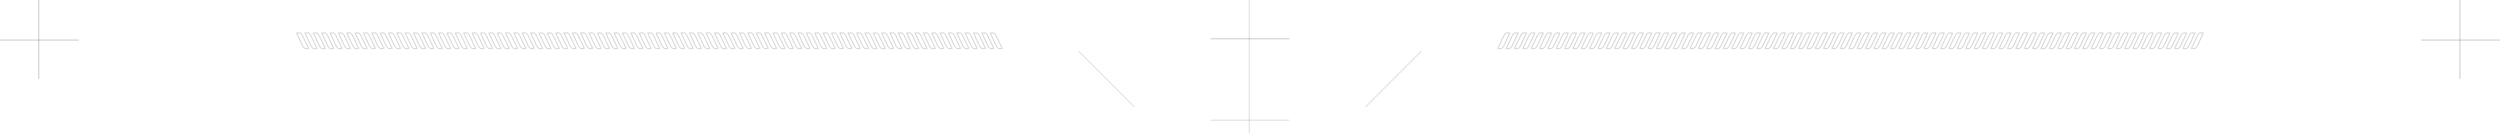 <svg width="1840" height="98" viewBox="0 0 1840 98" fill="none" xmlns="http://www.w3.org/2000/svg">
<line opacity="0.1" x1="919.5" y1="98" x2="919.5" y2="-2.18557e-08" stroke="black"/>
<line opacity="0.15" x1="891" y1="28.5" x2="949" y2="28.5" stroke="black"/>
<line opacity="0.1" x1="891" y1="88.5" x2="949" y2="88.5" stroke="black"/>
<line opacity="0.1" x1="793.847" y1="37.646" x2="834.86" y2="78.659" stroke="black"/>
<line opacity="0.1" x1="1005.14" y1="78.646" x2="1046.15" y2="37.634" stroke="black"/>
<g opacity="0.25">
<mask id="path-6-inside-1_1753_21295" fill="white">
<path d="M1617.23 26.08C1617.87 24.747 1618.73 24 1619.63 24L1622 24L1617.55 33.497C1616.8 35.099 1615.78 36 1614.71 36L1612.46 36L1617.23 26.08ZM1606.31 36L1608.57 36C1609.63 36 1610.65 35.1 1611.4 33.497L1615.85 24L1613.48 24C1612.59 24 1611.73 24.747 1611.09 26.08L1606.31 36ZM1600.17 36L1602.42 36C1603.48 36 1604.5 35.1 1605.25 33.497L1609.71 24L1607.34 24C1606.44 24 1605.58 24.747 1604.94 26.08L1600.17 36ZM1594.02 36L1596.27 36C1597.34 36 1598.36 35.1 1599.11 33.497L1603.56 24L1601.19 24C1600.29 24 1599.43 24.747 1598.79 26.08L1594.02 36ZM1587.87 36L1590.13 36C1591.19 36 1592.21 35.1 1592.96 33.497L1597.41 24L1595.04 24C1594.15 24 1593.29 24.747 1592.65 26.08L1587.87 36ZM1581.73 36L1583.98 36C1585.04 36 1586.06 35.1 1586.81 33.497L1591.27 24L1588.9 24C1588 24 1587.14 24.747 1586.5 26.08L1581.73 36ZM1575.58 36L1577.83 36C1578.9 36 1579.92 35.1 1580.67 33.497L1585.12 24L1582.75 24C1581.85 24 1580.99 24.747 1580.35 26.08L1575.58 36ZM1569.43 36L1571.69 36C1572.75 36 1573.77 35.1 1574.52 33.497L1578.97 24L1576.6 24C1575.71 24 1574.85 24.747 1574.21 26.08L1569.43 36ZM1563.29 36L1565.54 36C1566.6 36 1567.62 35.1 1568.37 33.497L1572.83 24L1570.46 24C1569.56 24 1568.7 24.747 1568.06 26.08L1563.29 36ZM1557.14 36L1559.39 36C1560.46 36 1561.48 35.1 1562.23 33.497L1566.68 24L1564.31 24C1563.41 24 1562.55 24.747 1561.91 26.08L1557.14 36ZM1550.99 36L1553.25 36C1554.31 36 1555.33 35.1 1556.08 33.497L1560.53 24L1558.16 24C1557.27 24 1556.41 24.747 1555.77 26.08L1550.99 36ZM1544.85 36L1547.1 36C1548.16 36 1549.18 35.1 1549.93 33.497L1554.39 24L1552.02 24C1551.12 24 1550.26 24.747 1549.62 26.08L1544.85 36ZM1538.7 36L1540.95 36C1542.02 36 1543.04 35.1 1543.79 33.497L1548.24 24L1545.87 24C1544.97 24 1544.11 24.747 1543.47 26.08L1538.7 36ZM1532.55 36L1534.81 36C1535.87 36 1536.89 35.1 1537.64 33.497L1542.09 24L1539.72 24C1538.83 24 1537.97 24.747 1537.33 26.08L1532.55 36ZM1526.41 36L1528.66 36C1529.72 36 1530.74 35.1 1531.49 33.497L1535.95 24L1533.58 24C1532.68 24 1531.82 24.747 1531.18 26.08L1526.41 36ZM1520.26 36L1522.51 36C1523.58 36 1524.6 35.1 1525.35 33.497L1529.8 24L1527.43 24C1526.53 24 1525.67 24.747 1525.03 26.08L1520.26 36ZM1514.11 36L1516.37 36C1517.43 36 1518.45 35.1 1519.2 33.497L1523.65 24L1521.28 24C1520.39 24 1519.53 24.747 1518.89 26.08L1514.11 36ZM1507.97 36L1510.22 36C1511.28 36 1512.3 35.1 1513.05 33.497L1517.51 24L1515.14 24C1514.24 24 1513.38 24.747 1512.74 26.08L1507.97 36ZM1501.82 36L1504.07 36C1505.14 36 1506.16 35.1 1506.91 33.497L1511.36 24L1508.99 24C1508.09 24 1507.23 24.747 1506.59 26.08L1501.82 36ZM1495.67 36L1497.93 36C1498.99 36 1500.01 35.1 1500.76 33.497L1505.21 24L1502.84 24C1501.95 24 1501.09 24.747 1500.45 26.08L1495.67 36ZM1489.53 36L1491.78 36C1492.84 36 1493.86 35.1 1494.61 33.497L1499.07 24L1496.7 24C1495.8 24 1494.94 24.747 1494.3 26.08L1489.53 36Z"/>
</mask>
<path d="M1617.23 26.08C1617.87 24.747 1618.73 24 1619.63 24L1622 24L1617.55 33.497C1616.8 35.099 1615.78 36 1614.71 36L1612.46 36L1617.23 26.08ZM1606.31 36L1608.57 36C1609.63 36 1610.65 35.1 1611.4 33.497L1615.85 24L1613.48 24C1612.59 24 1611.73 24.747 1611.09 26.08L1606.31 36ZM1600.17 36L1602.42 36C1603.48 36 1604.5 35.1 1605.25 33.497L1609.71 24L1607.34 24C1606.44 24 1605.58 24.747 1604.94 26.08L1600.17 36ZM1594.02 36L1596.27 36C1597.34 36 1598.36 35.1 1599.11 33.497L1603.56 24L1601.19 24C1600.29 24 1599.43 24.747 1598.79 26.08L1594.02 36ZM1587.87 36L1590.13 36C1591.19 36 1592.21 35.1 1592.96 33.497L1597.41 24L1595.04 24C1594.15 24 1593.29 24.747 1592.65 26.08L1587.87 36ZM1581.73 36L1583.98 36C1585.04 36 1586.06 35.1 1586.81 33.497L1591.27 24L1588.9 24C1588 24 1587.14 24.747 1586.5 26.08L1581.73 36ZM1575.58 36L1577.83 36C1578.9 36 1579.92 35.1 1580.67 33.497L1585.12 24L1582.75 24C1581.85 24 1580.99 24.747 1580.35 26.08L1575.58 36ZM1569.43 36L1571.69 36C1572.75 36 1573.77 35.1 1574.52 33.497L1578.97 24L1576.6 24C1575.71 24 1574.85 24.747 1574.21 26.08L1569.43 36ZM1563.29 36L1565.54 36C1566.6 36 1567.62 35.1 1568.37 33.497L1572.83 24L1570.46 24C1569.56 24 1568.7 24.747 1568.06 26.08L1563.29 36ZM1557.14 36L1559.39 36C1560.46 36 1561.48 35.1 1562.23 33.497L1566.68 24L1564.31 24C1563.41 24 1562.55 24.747 1561.91 26.08L1557.14 36ZM1550.99 36L1553.25 36C1554.31 36 1555.33 35.1 1556.08 33.497L1560.53 24L1558.16 24C1557.27 24 1556.41 24.747 1555.77 26.08L1550.99 36ZM1544.85 36L1547.1 36C1548.16 36 1549.18 35.1 1549.93 33.497L1554.39 24L1552.02 24C1551.12 24 1550.26 24.747 1549.62 26.08L1544.85 36ZM1538.7 36L1540.95 36C1542.02 36 1543.04 35.1 1543.79 33.497L1548.24 24L1545.87 24C1544.97 24 1544.11 24.747 1543.47 26.08L1538.7 36ZM1532.55 36L1534.81 36C1535.87 36 1536.89 35.1 1537.64 33.497L1542.09 24L1539.72 24C1538.83 24 1537.97 24.747 1537.33 26.08L1532.55 36ZM1526.41 36L1528.66 36C1529.72 36 1530.74 35.1 1531.49 33.497L1535.95 24L1533.58 24C1532.68 24 1531.82 24.747 1531.18 26.08L1526.41 36ZM1520.26 36L1522.51 36C1523.58 36 1524.6 35.1 1525.35 33.497L1529.8 24L1527.43 24C1526.53 24 1525.67 24.747 1525.03 26.08L1520.26 36ZM1514.11 36L1516.37 36C1517.43 36 1518.45 35.1 1519.2 33.497L1523.65 24L1521.28 24C1520.39 24 1519.53 24.747 1518.89 26.08L1514.11 36ZM1507.97 36L1510.22 36C1511.28 36 1512.3 35.1 1513.05 33.497L1517.51 24L1515.14 24C1514.24 24 1513.38 24.747 1512.74 26.08L1507.97 36ZM1501.82 36L1504.07 36C1505.14 36 1506.16 35.1 1506.91 33.497L1511.36 24L1508.99 24C1508.09 24 1507.23 24.747 1506.59 26.08L1501.82 36ZM1495.67 36L1497.93 36C1498.99 36 1500.01 35.1 1500.76 33.497L1505.21 24L1502.84 24C1501.95 24 1501.09 24.747 1500.45 26.08L1495.67 36ZM1489.53 36L1491.78 36C1492.84 36 1493.86 35.1 1494.61 33.497L1499.07 24L1496.7 24C1495.8 24 1494.94 24.747 1494.3 26.08L1489.53 36Z" stroke="black" mask="url(#path-6-inside-1_1753_21295)"/>
</g>
<g opacity="0.25">
<mask id="path-7-inside-2_1753_21295" fill="white">
<path d="M1358.88 26.08C1359.52 24.747 1360.38 24 1361.28 24L1363.65 24L1359.2 33.497C1358.45 35.099 1357.43 36 1356.36 36L1354.11 36L1358.88 26.08ZM1347.96 36L1350.22 36C1351.28 36 1352.3 35.1 1353.05 33.497L1357.5 24L1355.13 24C1354.24 24 1353.38 24.747 1352.73 26.08L1347.96 36ZM1341.82 36L1344.07 36C1345.13 36 1346.15 35.1 1346.9 33.497L1351.36 24L1348.99 24C1348.09 24 1347.23 24.747 1346.59 26.08L1341.82 36ZM1335.67 36L1337.92 36C1338.99 36 1340.01 35.1 1340.76 33.497L1345.21 24L1342.84 24C1341.94 24 1341.08 24.747 1340.44 26.08L1335.67 36ZM1329.52 36L1331.78 36C1332.84 36 1333.86 35.1 1334.61 33.497L1339.06 24L1336.69 24C1335.8 24 1334.94 24.747 1334.29 26.08L1329.52 36ZM1323.38 36L1325.63 36C1326.69 36 1327.71 35.1 1328.46 33.497L1332.92 24L1330.55 24C1329.65 24 1328.79 24.747 1328.15 26.08L1323.38 36ZM1317.23 36L1319.48 36C1320.55 36 1321.57 35.1 1322.32 33.497L1326.77 24L1324.4 24C1323.5 24 1322.64 24.747 1322 26.08L1317.23 36ZM1311.08 36L1313.34 36C1314.4 36 1315.42 35.1 1316.17 33.497L1320.62 24L1318.25 24C1317.36 24 1316.5 24.747 1315.85 26.08L1311.08 36ZM1304.94 36L1307.19 36C1308.25 36 1309.27 35.1 1310.02 33.497L1314.48 24L1312.11 24C1311.21 24 1310.35 24.747 1309.71 26.08L1304.94 36ZM1298.79 36L1301.04 36C1302.11 36 1303.13 35.1 1303.88 33.497L1308.33 24L1305.96 24C1305.06 24 1304.2 24.747 1303.56 26.08L1298.79 36ZM1292.64 36L1294.9 36C1295.96 36 1296.98 35.1 1297.73 33.497L1302.18 24L1299.81 24C1298.92 24 1298.06 24.747 1297.41 26.08L1292.64 36ZM1286.5 36L1288.75 36C1289.81 36 1290.83 35.1 1291.58 33.497L1296.04 24L1293.67 24C1292.77 24 1291.91 24.747 1291.27 26.08L1286.5 36ZM1280.35 36L1282.6 36C1283.67 36 1284.69 35.1 1285.44 33.497L1289.89 24L1287.52 24C1286.62 24 1285.76 24.747 1285.12 26.08L1280.35 36ZM1274.2 36L1276.46 36C1277.52 36 1278.54 35.1 1279.29 33.497L1283.74 24L1281.37 24C1280.48 24 1279.62 24.747 1278.97 26.08L1274.2 36ZM1268.06 36L1270.31 36C1271.37 36 1272.39 35.1 1273.14 33.497L1277.6 24L1275.23 24C1274.33 24 1273.47 24.747 1272.83 26.08L1268.06 36ZM1261.91 36L1264.16 36C1265.23 36 1266.24 35.1 1267 33.497L1271.45 24L1269.08 24C1268.18 24 1267.32 24.747 1266.68 26.08L1261.91 36ZM1255.76 36L1258.02 36C1259.08 36 1260.1 35.1 1260.85 33.497L1265.3 24L1262.93 24C1262.04 24 1261.18 24.747 1260.53 26.08L1255.76 36ZM1249.62 36L1251.87 36C1252.93 36 1253.95 35.1 1254.7 33.497L1259.16 24L1256.79 24C1255.89 24 1255.03 24.747 1254.39 26.08L1249.62 36ZM1243.47 36L1245.72 36C1246.79 36 1247.81 35.1 1248.56 33.497L1253.01 24L1250.64 24C1249.74 24 1248.88 24.747 1248.24 26.08L1243.47 36ZM1237.32 36L1239.58 36C1240.64 36 1241.66 35.1 1242.41 33.497L1246.86 24L1244.49 24C1243.6 24 1242.74 24.747 1242.09 26.08L1237.32 36ZM1231.18 36L1233.43 36C1234.49 36 1235.51 35.1 1236.26 33.497L1240.72 24L1238.35 24C1237.45 24 1236.59 24.747 1235.95 26.08L1231.18 36Z"/>
</mask>
<path d="M1358.88 26.08C1359.52 24.747 1360.38 24 1361.28 24L1363.65 24L1359.2 33.497C1358.45 35.099 1357.43 36 1356.36 36L1354.11 36L1358.88 26.08ZM1347.96 36L1350.22 36C1351.28 36 1352.3 35.1 1353.05 33.497L1357.5 24L1355.13 24C1354.24 24 1353.38 24.747 1352.73 26.08L1347.96 36ZM1341.82 36L1344.07 36C1345.13 36 1346.15 35.1 1346.9 33.497L1351.36 24L1348.99 24C1348.09 24 1347.23 24.747 1346.59 26.08L1341.82 36ZM1335.67 36L1337.92 36C1338.99 36 1340.01 35.1 1340.76 33.497L1345.21 24L1342.84 24C1341.94 24 1341.08 24.747 1340.44 26.08L1335.67 36ZM1329.52 36L1331.78 36C1332.84 36 1333.86 35.1 1334.61 33.497L1339.06 24L1336.69 24C1335.8 24 1334.94 24.747 1334.29 26.08L1329.52 36ZM1323.38 36L1325.63 36C1326.69 36 1327.71 35.1 1328.46 33.497L1332.92 24L1330.55 24C1329.65 24 1328.79 24.747 1328.15 26.08L1323.38 36ZM1317.23 36L1319.48 36C1320.55 36 1321.57 35.1 1322.32 33.497L1326.77 24L1324.4 24C1323.5 24 1322.64 24.747 1322 26.08L1317.23 36ZM1311.08 36L1313.34 36C1314.4 36 1315.42 35.1 1316.17 33.497L1320.62 24L1318.25 24C1317.36 24 1316.5 24.747 1315.85 26.08L1311.08 36ZM1304.94 36L1307.19 36C1308.25 36 1309.27 35.1 1310.02 33.497L1314.48 24L1312.11 24C1311.21 24 1310.35 24.747 1309.71 26.08L1304.94 36ZM1298.79 36L1301.04 36C1302.11 36 1303.13 35.1 1303.88 33.497L1308.33 24L1305.96 24C1305.06 24 1304.2 24.747 1303.56 26.08L1298.79 36ZM1292.64 36L1294.9 36C1295.96 36 1296.98 35.1 1297.73 33.497L1302.18 24L1299.81 24C1298.92 24 1298.06 24.747 1297.41 26.08L1292.64 36ZM1286.5 36L1288.75 36C1289.81 36 1290.83 35.1 1291.58 33.497L1296.04 24L1293.67 24C1292.77 24 1291.91 24.747 1291.27 26.08L1286.5 36ZM1280.35 36L1282.6 36C1283.67 36 1284.69 35.1 1285.44 33.497L1289.89 24L1287.52 24C1286.62 24 1285.76 24.747 1285.12 26.08L1280.35 36ZM1274.2 36L1276.46 36C1277.52 36 1278.54 35.1 1279.29 33.497L1283.74 24L1281.37 24C1280.48 24 1279.62 24.747 1278.97 26.08L1274.2 36ZM1268.06 36L1270.31 36C1271.37 36 1272.39 35.1 1273.14 33.497L1277.6 24L1275.23 24C1274.33 24 1273.47 24.747 1272.83 26.08L1268.06 36ZM1261.91 36L1264.16 36C1265.23 36 1266.24 35.1 1267 33.497L1271.45 24L1269.08 24C1268.18 24 1267.32 24.747 1266.68 26.08L1261.91 36ZM1255.76 36L1258.02 36C1259.08 36 1260.1 35.1 1260.85 33.497L1265.3 24L1262.93 24C1262.04 24 1261.18 24.747 1260.53 26.08L1255.76 36ZM1249.62 36L1251.87 36C1252.93 36 1253.95 35.1 1254.7 33.497L1259.16 24L1256.79 24C1255.89 24 1255.03 24.747 1254.39 26.08L1249.62 36ZM1243.47 36L1245.72 36C1246.79 36 1247.81 35.1 1248.56 33.497L1253.01 24L1250.64 24C1249.74 24 1248.88 24.747 1248.24 26.08L1243.47 36ZM1237.32 36L1239.58 36C1240.64 36 1241.66 35.1 1242.41 33.497L1246.86 24L1244.49 24C1243.6 24 1242.74 24.747 1242.09 26.08L1237.32 36ZM1231.18 36L1233.43 36C1234.49 36 1235.51 35.1 1236.26 33.497L1240.72 24L1238.35 24C1237.45 24 1236.59 24.747 1235.95 26.08L1231.18 36Z" stroke="black" mask="url(#path-7-inside-2_1753_21295)"/>
</g>
<g opacity="0.25">
<mask id="path-8-inside-3_1753_21295" fill="white">
<path d="M1488.06 26.08C1488.7 24.747 1489.56 24 1490.45 24L1492.82 24L1488.37 33.497C1487.62 35.099 1486.6 36 1485.54 36L1483.28 36L1488.06 26.08ZM1477.14 36L1479.39 36C1480.46 36 1481.47 35.1 1482.23 33.497L1486.68 24L1484.31 24C1483.41 24 1482.55 24.747 1481.91 26.08L1477.14 36ZM1470.99 36L1473.25 36C1474.31 36 1475.33 35.1 1476.08 33.497L1480.53 24L1478.16 24C1477.26 24 1476.4 24.747 1475.76 26.08L1470.99 36ZM1464.84 36L1467.1 36C1468.16 36 1469.18 35.1 1469.93 33.497L1474.38 24L1472.01 24C1471.12 24 1470.26 24.747 1469.62 26.08L1464.84 36ZM1458.7 36L1460.95 36C1462.01 36 1463.03 35.1 1463.79 33.497L1468.24 24L1465.87 24C1464.97 24 1464.11 24.747 1463.47 26.08L1458.7 36ZM1452.55 36L1454.81 36C1455.87 36 1456.89 35.1 1457.64 33.497L1462.09 24L1459.72 24C1458.82 24 1457.96 24.747 1457.32 26.08L1452.55 36ZM1446.4 36L1448.66 36C1449.72 36 1450.74 35.1 1451.49 33.497L1455.94 24L1453.57 24C1452.68 24 1451.82 24.747 1451.18 26.08L1446.4 36ZM1440.26 36L1442.51 36C1443.58 36 1444.59 35.1 1445.35 33.497L1449.8 24L1447.43 24C1446.53 24 1445.67 24.747 1445.03 26.08L1440.26 36ZM1434.11 36L1436.37 36C1437.43 36 1438.45 35.1 1439.2 33.497L1443.65 24L1441.28 24C1440.38 24 1439.52 24.747 1438.88 26.08L1434.11 36ZM1427.96 36L1430.22 36C1431.28 36 1432.3 35.1 1433.05 33.497L1437.5 24L1435.13 24C1434.24 24 1433.38 24.747 1432.74 26.08L1427.96 36ZM1421.82 36L1424.07 36C1425.13 36 1426.15 35.1 1426.91 33.497L1431.36 24L1428.99 24C1428.09 24 1427.23 24.747 1426.59 26.08L1421.82 36ZM1415.67 36L1417.93 36C1418.99 36 1420.01 35.1 1420.76 33.497L1425.21 24L1422.84 24C1421.94 24 1421.08 24.747 1420.44 26.08L1415.67 36ZM1409.52 36L1411.78 36C1412.84 36 1413.86 35.1 1414.61 33.497L1419.06 24L1416.69 24C1415.8 24 1414.94 24.747 1414.3 26.08L1409.52 36ZM1403.38 36L1405.63 36C1406.69 36 1407.71 35.1 1408.47 33.497L1412.92 24L1410.55 24C1409.65 24 1408.79 24.747 1408.15 26.08L1403.38 36ZM1397.23 36L1399.49 36C1400.55 36 1401.57 35.1 1402.32 33.497L1406.77 24L1404.4 24C1403.5 24 1402.64 24.747 1402 26.08L1397.23 36ZM1391.08 36L1393.34 36C1394.4 36 1395.42 35.1 1396.17 33.497L1400.62 24L1398.25 24C1397.36 24 1396.5 24.747 1395.86 26.08L1391.08 36ZM1384.94 36L1387.19 36C1388.25 36 1389.27 35.1 1390.03 33.497L1394.48 24L1392.11 24C1391.21 24 1390.35 24.747 1389.71 26.08L1384.94 36ZM1378.79 36L1381.05 36C1382.11 36 1383.13 35.1 1383.88 33.497L1388.33 24L1385.96 24C1385.06 24 1384.2 24.747 1383.56 26.08L1378.79 36ZM1372.64 36L1374.9 36C1375.96 36 1376.98 35.1 1377.73 33.497L1382.18 24L1379.81 24C1378.92 24 1378.06 24.747 1377.42 26.08L1372.64 36ZM1366.5 36L1368.75 36C1369.81 36 1370.83 35.1 1371.58 33.497L1376.04 24L1373.67 24C1372.77 24 1371.91 24.747 1371.27 26.08L1366.5 36ZM1360.35 36L1362.61 36C1363.67 36 1364.69 35.1 1365.44 33.497L1369.89 24L1367.52 24C1366.62 24 1365.76 24.747 1365.12 26.08L1360.35 36Z"/>
</mask>
<path d="M1488.06 26.08C1488.7 24.747 1489.56 24 1490.45 24L1492.82 24L1488.37 33.497C1487.62 35.099 1486.6 36 1485.54 36L1483.28 36L1488.06 26.08ZM1477.14 36L1479.39 36C1480.46 36 1481.47 35.1 1482.23 33.497L1486.68 24L1484.31 24C1483.41 24 1482.55 24.747 1481.91 26.08L1477.14 36ZM1470.99 36L1473.25 36C1474.31 36 1475.33 35.1 1476.08 33.497L1480.53 24L1478.16 24C1477.26 24 1476.4 24.747 1475.76 26.08L1470.99 36ZM1464.84 36L1467.1 36C1468.16 36 1469.18 35.1 1469.93 33.497L1474.38 24L1472.01 24C1471.12 24 1470.26 24.747 1469.62 26.08L1464.84 36ZM1458.7 36L1460.95 36C1462.01 36 1463.03 35.1 1463.79 33.497L1468.24 24L1465.87 24C1464.97 24 1464.11 24.747 1463.47 26.08L1458.7 36ZM1452.55 36L1454.81 36C1455.87 36 1456.89 35.1 1457.64 33.497L1462.09 24L1459.72 24C1458.82 24 1457.96 24.747 1457.32 26.08L1452.55 36ZM1446.4 36L1448.66 36C1449.72 36 1450.74 35.1 1451.49 33.497L1455.94 24L1453.57 24C1452.68 24 1451.82 24.747 1451.18 26.08L1446.4 36ZM1440.26 36L1442.51 36C1443.58 36 1444.59 35.1 1445.35 33.497L1449.8 24L1447.43 24C1446.53 24 1445.67 24.747 1445.03 26.08L1440.26 36ZM1434.11 36L1436.37 36C1437.43 36 1438.45 35.1 1439.2 33.497L1443.65 24L1441.28 24C1440.38 24 1439.52 24.747 1438.88 26.08L1434.11 36ZM1427.96 36L1430.22 36C1431.28 36 1432.3 35.1 1433.05 33.497L1437.5 24L1435.13 24C1434.24 24 1433.38 24.747 1432.74 26.08L1427.96 36ZM1421.82 36L1424.07 36C1425.13 36 1426.15 35.1 1426.91 33.497L1431.36 24L1428.99 24C1428.09 24 1427.23 24.747 1426.59 26.08L1421.82 36ZM1415.67 36L1417.93 36C1418.99 36 1420.01 35.1 1420.76 33.497L1425.21 24L1422.84 24C1421.94 24 1421.08 24.747 1420.44 26.08L1415.67 36ZM1409.52 36L1411.78 36C1412.84 36 1413.86 35.1 1414.61 33.497L1419.06 24L1416.69 24C1415.8 24 1414.94 24.747 1414.3 26.08L1409.52 36ZM1403.38 36L1405.63 36C1406.69 36 1407.71 35.1 1408.47 33.497L1412.92 24L1410.55 24C1409.65 24 1408.79 24.747 1408.15 26.08L1403.38 36ZM1397.23 36L1399.49 36C1400.55 36 1401.57 35.1 1402.32 33.497L1406.77 24L1404.4 24C1403.5 24 1402.64 24.747 1402 26.08L1397.23 36ZM1391.08 36L1393.34 36C1394.4 36 1395.42 35.1 1396.17 33.497L1400.62 24L1398.25 24C1397.36 24 1396.5 24.747 1395.86 26.08L1391.08 36ZM1384.94 36L1387.19 36C1388.25 36 1389.27 35.1 1390.03 33.497L1394.48 24L1392.11 24C1391.21 24 1390.35 24.747 1389.71 26.08L1384.94 36ZM1378.79 36L1381.05 36C1382.11 36 1383.13 35.1 1383.88 33.497L1388.33 24L1385.96 24C1385.06 24 1384.2 24.747 1383.56 26.08L1378.79 36ZM1372.64 36L1374.9 36C1375.96 36 1376.98 35.1 1377.73 33.497L1382.18 24L1379.81 24C1378.92 24 1378.06 24.747 1377.42 26.08L1372.64 36ZM1366.5 36L1368.75 36C1369.81 36 1370.83 35.1 1371.58 33.497L1376.04 24L1373.67 24C1372.77 24 1371.91 24.747 1371.27 26.08L1366.5 36ZM1360.35 36L1362.61 36C1363.67 36 1364.69 35.1 1365.44 33.497L1369.89 24L1367.52 24C1366.62 24 1365.76 24.747 1365.12 26.08L1360.35 36Z" stroke="black" mask="url(#path-8-inside-3_1753_21295)"/>
</g>
<g opacity="0.25">
<mask id="path-9-inside-4_1753_21295" fill="white">
<path d="M1229.71 26.08C1230.35 24.747 1231.21 24 1232.1 24L1234.47 24L1230.02 33.497C1229.27 35.099 1228.25 36 1227.19 36L1224.93 36L1229.71 26.08ZM1218.79 36L1221.04 36C1222.1 36 1223.12 35.1 1223.87 33.497L1228.33 24L1225.96 24C1225.06 24 1224.2 24.747 1223.56 26.08L1218.79 36ZM1212.64 36L1214.89 36C1215.96 36 1216.98 35.1 1217.73 33.497L1222.18 24L1219.81 24C1218.91 24 1218.05 24.747 1217.41 26.08L1212.64 36ZM1206.49 36L1208.75 36C1209.81 36 1210.83 35.1 1211.58 33.497L1216.03 24L1213.66 24C1212.77 24 1211.91 24.747 1211.27 26.08L1206.49 36ZM1200.35 36L1202.6 36C1203.66 36 1204.68 35.1 1205.43 33.497L1209.89 24L1207.52 24C1206.62 24 1205.76 24.747 1205.12 26.08L1200.35 36ZM1194.2 36L1196.45 36C1197.52 36 1198.54 35.1 1199.29 33.497L1203.74 24L1201.37 24C1200.47 24 1199.61 24.747 1198.97 26.08L1194.2 36ZM1188.05 36L1190.31 36C1191.37 36 1192.39 35.1 1193.14 33.497L1197.59 24L1195.22 24C1194.33 24 1193.47 24.747 1192.83 26.08L1188.05 36ZM1181.91 36L1184.16 36C1185.22 36 1186.24 35.1 1186.99 33.497L1191.45 24L1189.08 24C1188.18 24 1187.32 24.747 1186.68 26.08L1181.91 36ZM1175.76 36L1178.01 36C1179.08 36 1180.1 35.1 1180.85 33.497L1185.3 24L1182.93 24C1182.03 24 1181.17 24.747 1180.53 26.08L1175.76 36ZM1169.61 36L1171.87 36C1172.93 36 1173.95 35.1 1174.7 33.497L1179.15 24L1176.78 24C1175.89 24 1175.03 24.747 1174.39 26.08L1169.61 36ZM1163.47 36L1165.72 36C1166.78 36 1167.8 35.1 1168.55 33.497L1173.01 24L1170.64 24C1169.74 24 1168.88 24.747 1168.24 26.08L1163.47 36ZM1157.32 36L1159.57 36C1160.64 36 1161.66 35.1 1162.41 33.497L1166.86 24L1164.49 24C1163.59 24 1162.73 24.747 1162.09 26.08L1157.32 36ZM1151.17 36L1153.43 36C1154.49 36 1155.51 35.1 1156.26 33.497L1160.71 24L1158.34 24C1157.45 24 1156.59 24.747 1155.95 26.08L1151.17 36ZM1145.03 36L1147.28 36C1148.34 36 1149.36 35.1 1150.11 33.497L1154.57 24L1152.2 24C1151.3 24 1150.44 24.747 1149.8 26.08L1145.03 36ZM1138.88 36L1141.13 36C1142.2 36 1143.22 35.1 1143.97 33.497L1148.42 24L1146.05 24C1145.15 24 1144.29 24.747 1143.65 26.08L1138.88 36ZM1132.73 36L1134.99 36C1136.05 36 1137.07 35.1 1137.82 33.497L1142.27 24L1139.9 24C1139.01 24 1138.15 24.747 1137.51 26.08L1132.73 36ZM1126.59 36L1128.84 36C1129.9 36 1130.92 35.1 1131.67 33.497L1136.13 24L1133.76 24C1132.86 24 1132 24.747 1131.36 26.08L1126.59 36ZM1120.44 36L1122.69 36C1123.76 36 1124.78 35.1 1125.53 33.497L1129.98 24L1127.61 24C1126.71 24 1125.85 24.747 1125.21 26.08L1120.44 36ZM1114.29 36L1116.55 36C1117.61 36 1118.63 35.1 1119.38 33.497L1123.83 24L1121.46 24C1120.57 24 1119.71 24.747 1119.07 26.08L1114.29 36ZM1108.15 36L1110.4 36C1111.46 36 1112.48 35.1 1113.23 33.497L1117.69 24L1115.32 24C1114.42 24 1113.56 24.747 1112.92 26.08L1108.15 36ZM1102 36L1104.25 36C1105.32 36 1106.34 35.1 1107.09 33.497L1111.54 24L1109.17 24C1108.27 24 1107.41 24.747 1106.77 26.08L1102 36Z"/>
</mask>
<path d="M1229.71 26.08C1230.35 24.747 1231.21 24 1232.1 24L1234.47 24L1230.02 33.497C1229.27 35.099 1228.25 36 1227.19 36L1224.93 36L1229.71 26.08ZM1218.79 36L1221.04 36C1222.1 36 1223.12 35.1 1223.87 33.497L1228.33 24L1225.96 24C1225.06 24 1224.2 24.747 1223.56 26.08L1218.79 36ZM1212.64 36L1214.89 36C1215.96 36 1216.98 35.1 1217.73 33.497L1222.18 24L1219.81 24C1218.91 24 1218.05 24.747 1217.41 26.08L1212.64 36ZM1206.49 36L1208.75 36C1209.81 36 1210.83 35.1 1211.58 33.497L1216.03 24L1213.66 24C1212.77 24 1211.91 24.747 1211.27 26.08L1206.49 36ZM1200.35 36L1202.6 36C1203.66 36 1204.68 35.1 1205.43 33.497L1209.89 24L1207.52 24C1206.62 24 1205.76 24.747 1205.12 26.08L1200.35 36ZM1194.2 36L1196.45 36C1197.52 36 1198.54 35.1 1199.29 33.497L1203.74 24L1201.37 24C1200.47 24 1199.61 24.747 1198.97 26.08L1194.2 36ZM1188.05 36L1190.31 36C1191.37 36 1192.39 35.1 1193.14 33.497L1197.59 24L1195.22 24C1194.33 24 1193.47 24.747 1192.83 26.08L1188.05 36ZM1181.91 36L1184.16 36C1185.22 36 1186.24 35.1 1186.99 33.497L1191.45 24L1189.08 24C1188.18 24 1187.32 24.747 1186.68 26.08L1181.91 36ZM1175.76 36L1178.01 36C1179.08 36 1180.1 35.1 1180.85 33.497L1185.3 24L1182.93 24C1182.03 24 1181.17 24.747 1180.53 26.08L1175.76 36ZM1169.61 36L1171.87 36C1172.93 36 1173.95 35.1 1174.7 33.497L1179.15 24L1176.78 24C1175.89 24 1175.03 24.747 1174.39 26.08L1169.61 36ZM1163.47 36L1165.72 36C1166.78 36 1167.8 35.1 1168.55 33.497L1173.01 24L1170.64 24C1169.74 24 1168.88 24.747 1168.24 26.08L1163.47 36ZM1157.32 36L1159.57 36C1160.64 36 1161.66 35.1 1162.41 33.497L1166.86 24L1164.49 24C1163.59 24 1162.73 24.747 1162.09 26.08L1157.32 36ZM1151.17 36L1153.43 36C1154.49 36 1155.51 35.1 1156.26 33.497L1160.71 24L1158.34 24C1157.45 24 1156.59 24.747 1155.95 26.08L1151.17 36ZM1145.03 36L1147.28 36C1148.34 36 1149.36 35.1 1150.11 33.497L1154.57 24L1152.2 24C1151.3 24 1150.44 24.747 1149.8 26.08L1145.03 36ZM1138.88 36L1141.13 36C1142.2 36 1143.22 35.1 1143.97 33.497L1148.42 24L1146.05 24C1145.15 24 1144.29 24.747 1143.65 26.08L1138.88 36ZM1132.73 36L1134.99 36C1136.05 36 1137.07 35.1 1137.82 33.497L1142.27 24L1139.9 24C1139.01 24 1138.15 24.747 1137.51 26.08L1132.73 36ZM1126.59 36L1128.84 36C1129.9 36 1130.92 35.1 1131.67 33.497L1136.13 24L1133.76 24C1132.86 24 1132 24.747 1131.36 26.08L1126.59 36ZM1120.44 36L1122.69 36C1123.76 36 1124.78 35.1 1125.53 33.497L1129.98 24L1127.61 24C1126.71 24 1125.85 24.747 1125.21 26.08L1120.44 36ZM1114.29 36L1116.55 36C1117.61 36 1118.63 35.1 1119.38 33.497L1123.83 24L1121.46 24C1120.57 24 1119.71 24.747 1119.07 26.08L1114.29 36ZM1108.15 36L1110.4 36C1111.46 36 1112.48 35.1 1113.23 33.497L1117.69 24L1115.32 24C1114.42 24 1113.56 24.747 1112.92 26.08L1108.15 36ZM1102 36L1104.25 36C1105.32 36 1106.34 35.1 1107.09 33.497L1111.54 24L1109.17 24C1108.27 24 1107.41 24.747 1106.77 26.08L1102 36Z" stroke="black" mask="url(#path-9-inside-4_1753_21295)"/>
</g>
<g opacity="0.25">
<mask id="path-10-inside-5_1753_21295" fill="white">
<path d="M222.768 26.08C222.126 24.747 221.266 24 220.37 24L218 24L222.453 33.497C223.204 35.099 224.223 36 225.286 36L227.54 36L222.768 26.08ZM233.687 36L231.432 36C230.369 36 229.35 35.1 228.599 33.497L224.147 24L226.517 24C227.413 24 228.273 24.747 228.915 26.08L233.687 36ZM239.834 36L237.579 36C236.516 36 235.497 35.1 234.746 33.497L230.293 24L232.664 24C233.56 24 234.42 24.747 235.061 26.08L239.834 36ZM245.98 36L243.726 36C242.663 36 241.644 35.1 240.893 33.497L236.44 24L238.81 24C239.706 24 240.566 24.747 241.208 26.08L245.98 36ZM252.127 36L249.872 36C248.81 36 247.791 35.1 247.039 33.497L242.587 24L244.957 24C245.853 24 246.713 24.747 247.355 26.08L252.127 36ZM258.274 36L256.019 36C254.957 36 253.938 35.1 253.186 33.497L248.733 24L251.104 24C252 24 252.86 24.747 253.501 26.08L258.274 36ZM264.42 36L262.166 36C261.103 36 260.084 35.1 259.333 33.497L254.88 24L257.25 24C258.146 24 259.006 24.747 259.648 26.08L264.42 36ZM270.567 36L268.312 36C267.25 36 266.231 35.1 265.479 33.497L261.027 24L263.397 24C264.293 24 265.153 24.747 265.795 26.08L270.567 36ZM276.714 36L274.459 36C273.396 36 272.377 35.1 271.626 33.497L267.173 24L269.544 24C270.44 24 271.3 24.747 271.941 26.08L276.714 36ZM282.86 36L280.606 36C279.543 36 278.524 35.1 277.773 33.497L273.32 24L275.69 24C276.586 24 277.446 24.747 278.088 26.08L282.86 36ZM289.007 36L286.752 36C285.69 36 284.671 35.1 283.919 33.497L279.467 24L281.837 24C282.733 24 283.593 24.747 284.235 26.08L289.007 36ZM295.154 36L292.899 36C291.836 36 290.817 35.1 290.066 33.497L285.613 24L287.984 24C288.88 24 289.74 24.747 290.381 26.08L295.154 36ZM301.3 36L299.046 36C297.983 36 296.964 35.1 296.213 33.497L291.76 24L294.13 24C295.026 24 295.887 24.747 296.528 26.08L301.3 36ZM307.447 36L305.192 36C304.13 36 303.111 35.1 302.359 33.497L297.907 24L300.277 24C301.173 24 302.033 24.747 302.675 26.08L307.447 36ZM313.594 36L311.339 36C310.277 36 309.257 35.1 308.506 33.497L304.054 24L306.424 24C307.32 24 308.18 24.747 308.821 26.08L313.594 36ZM319.74 36L317.486 36C316.424 36 315.405 35.1 314.653 33.497L310.2 24L312.57 24C313.466 24 314.327 24.747 314.968 26.08L319.74 36ZM325.887 36L323.632 36C322.57 36 321.551 35.1 320.8 33.497L316.347 24L318.717 24C319.613 24 320.473 24.747 321.115 26.08L325.887 36ZM332.034 36L329.779 36C328.716 36 327.697 35.1 326.946 33.497L322.494 24L324.864 24C325.76 24 326.62 24.747 327.262 26.08L332.034 36ZM338.18 36L335.926 36C334.863 36 333.844 35.1 333.093 33.497L328.64 24L331.01 24C331.906 24 332.767 24.747 333.408 26.08L338.18 36ZM344.327 36L342.072 36C341.01 36 339.991 35.1 339.24 33.497L334.787 24L337.157 24C338.053 24 338.913 24.747 339.555 26.08L344.327 36ZM350.474 36L348.219 36C347.157 36 346.137 35.1 345.386 33.497L340.934 24L343.304 24C344.2 24 345.06 24.747 345.702 26.08L350.474 36Z"/>
</mask>
<path d="M222.768 26.08C222.126 24.747 221.266 24 220.37 24L218 24L222.453 33.497C223.204 35.099 224.223 36 225.286 36L227.54 36L222.768 26.08ZM233.687 36L231.432 36C230.369 36 229.35 35.1 228.599 33.497L224.147 24L226.517 24C227.413 24 228.273 24.747 228.915 26.08L233.687 36ZM239.834 36L237.579 36C236.516 36 235.497 35.1 234.746 33.497L230.293 24L232.664 24C233.56 24 234.42 24.747 235.061 26.08L239.834 36ZM245.98 36L243.726 36C242.663 36 241.644 35.1 240.893 33.497L236.44 24L238.81 24C239.706 24 240.566 24.747 241.208 26.08L245.98 36ZM252.127 36L249.872 36C248.81 36 247.791 35.1 247.039 33.497L242.587 24L244.957 24C245.853 24 246.713 24.747 247.355 26.08L252.127 36ZM258.274 36L256.019 36C254.957 36 253.938 35.1 253.186 33.497L248.733 24L251.104 24C252 24 252.86 24.747 253.501 26.08L258.274 36ZM264.42 36L262.166 36C261.103 36 260.084 35.1 259.333 33.497L254.88 24L257.25 24C258.146 24 259.006 24.747 259.648 26.08L264.42 36ZM270.567 36L268.312 36C267.25 36 266.231 35.1 265.479 33.497L261.027 24L263.397 24C264.293 24 265.153 24.747 265.795 26.08L270.567 36ZM276.714 36L274.459 36C273.396 36 272.377 35.1 271.626 33.497L267.173 24L269.544 24C270.44 24 271.3 24.747 271.941 26.08L276.714 36ZM282.86 36L280.606 36C279.543 36 278.524 35.1 277.773 33.497L273.32 24L275.69 24C276.586 24 277.446 24.747 278.088 26.08L282.86 36ZM289.007 36L286.752 36C285.69 36 284.671 35.1 283.919 33.497L279.467 24L281.837 24C282.733 24 283.593 24.747 284.235 26.08L289.007 36ZM295.154 36L292.899 36C291.836 36 290.817 35.1 290.066 33.497L285.613 24L287.984 24C288.88 24 289.74 24.747 290.381 26.08L295.154 36ZM301.3 36L299.046 36C297.983 36 296.964 35.1 296.213 33.497L291.76 24L294.13 24C295.026 24 295.887 24.747 296.528 26.08L301.3 36ZM307.447 36L305.192 36C304.13 36 303.111 35.1 302.359 33.497L297.907 24L300.277 24C301.173 24 302.033 24.747 302.675 26.08L307.447 36ZM313.594 36L311.339 36C310.277 36 309.257 35.1 308.506 33.497L304.054 24L306.424 24C307.32 24 308.18 24.747 308.821 26.08L313.594 36ZM319.74 36L317.486 36C316.424 36 315.405 35.1 314.653 33.497L310.2 24L312.57 24C313.466 24 314.327 24.747 314.968 26.08L319.74 36ZM325.887 36L323.632 36C322.57 36 321.551 35.1 320.8 33.497L316.347 24L318.717 24C319.613 24 320.473 24.747 321.115 26.08L325.887 36ZM332.034 36L329.779 36C328.716 36 327.697 35.1 326.946 33.497L322.494 24L324.864 24C325.76 24 326.62 24.747 327.262 26.08L332.034 36ZM338.18 36L335.926 36C334.863 36 333.844 35.1 333.093 33.497L328.64 24L331.01 24C331.906 24 332.767 24.747 333.408 26.08L338.18 36ZM344.327 36L342.072 36C341.01 36 339.991 35.1 339.24 33.497L334.787 24L337.157 24C338.053 24 338.913 24.747 339.555 26.08L344.327 36ZM350.474 36L348.219 36C347.157 36 346.137 35.1 345.386 33.497L340.934 24L343.304 24C344.2 24 345.06 24.747 345.702 26.08L350.474 36Z" stroke="black" stroke-width="0.982" mask="url(#path-10-inside-5_1753_21295)"/>
</g>
<g opacity="0.25">
<mask id="path-11-inside-6_1753_21295" fill="white">
<path d="M481.119 26.08C480.477 24.747 479.617 24 478.721 24L476.351 24L480.803 33.497C481.555 35.099 482.574 36 483.636 36L485.891 36L481.119 26.08ZM492.038 36L489.783 36C488.72 36 487.701 35.1 486.95 33.497L482.498 24L484.868 24C485.764 24 486.624 24.747 487.265 26.08L492.038 36ZM498.184 36L495.93 36C494.867 36 493.848 35.1 493.097 33.497L488.644 24L491.014 24C491.91 24 492.771 24.747 493.412 26.08L498.184 36ZM504.331 36L502.076 36C501.014 36 499.995 35.1 499.244 33.497L494.791 24L497.161 24C498.057 24 498.917 24.747 499.559 26.08L504.331 36ZM510.478 36L508.223 36C507.161 36 506.141 35.1 505.39 33.497L500.938 24L503.308 24C504.204 24 505.064 24.747 505.706 26.08L510.478 36ZM516.624 36L514.37 36C513.308 36 512.289 35.1 511.537 33.497L507.084 24L509.455 24C510.351 24 511.211 24.747 511.852 26.08L516.624 36ZM522.771 36L520.516 36C519.454 36 518.435 35.1 517.684 33.497L513.231 24L515.601 24C516.497 24 517.357 24.747 517.999 26.08L522.771 36ZM528.918 36L526.663 36C525.6 36 524.581 35.1 523.83 33.497L519.378 24L521.748 24C522.644 24 523.504 24.747 524.146 26.08L528.918 36ZM535.064 36L532.81 36C531.747 36 530.728 35.1 529.977 33.497L525.524 24L527.895 24C528.791 24 529.651 24.747 530.292 26.08L535.064 36ZM541.211 36L538.956 36C537.894 36 536.875 35.1 536.124 33.497L531.671 24L534.041 24C534.937 24 535.797 24.747 536.439 26.08L541.211 36ZM547.358 36L545.103 36C544.041 36 543.022 35.1 542.27 33.497L537.818 24L540.188 24C541.084 24 541.944 24.747 542.586 26.08L547.358 36ZM553.504 36L551.25 36C550.187 36 549.168 35.1 548.417 33.497L543.964 24L546.335 24C547.231 24 548.091 24.747 548.732 26.08L553.504 36ZM559.651 36L557.397 36C556.334 36 555.315 35.1 554.564 33.497L550.111 24L552.481 24C553.377 24 554.237 24.747 554.879 26.08L559.651 36ZM565.798 36L563.543 36C562.48 36 561.461 35.1 560.71 33.497L556.258 24L558.628 24C559.524 24 560.384 24.747 561.026 26.08L565.798 36ZM571.945 36L569.69 36C568.628 36 567.608 35.1 566.857 33.497L562.404 24L564.775 24C565.671 24 566.531 24.747 567.172 26.08L571.945 36ZM578.091 36L575.837 36C574.774 36 573.755 35.1 573.004 33.497L568.551 24L570.921 24C571.817 24 572.677 24.747 573.319 26.08L578.091 36ZM584.238 36L581.983 36C580.92 36 579.901 35.1 579.15 33.497L574.698 24L577.068 24C577.964 24 578.824 24.747 579.466 26.08L584.238 36ZM590.385 36L588.13 36C587.067 36 586.048 35.1 585.297 33.497L580.844 24L583.215 24C584.111 24 584.971 24.747 585.612 26.08L590.385 36ZM596.531 36L594.277 36C593.214 36 592.195 35.1 591.444 33.497L586.991 24L589.361 24C590.257 24 591.117 24.747 591.759 26.08L596.531 36ZM602.678 36L600.423 36C599.36 36 598.341 35.1 597.59 33.497L593.138 24L595.508 24C596.404 24 597.264 24.747 597.906 26.08L602.678 36ZM608.825 36L606.57 36C605.508 36 604.488 35.1 603.737 33.497L599.284 24L601.655 24C602.551 24 603.411 24.747 604.052 26.08L608.825 36Z"/>
</mask>
<path d="M481.119 26.08C480.477 24.747 479.617 24 478.721 24L476.351 24L480.803 33.497C481.555 35.099 482.574 36 483.636 36L485.891 36L481.119 26.08ZM492.038 36L489.783 36C488.72 36 487.701 35.1 486.95 33.497L482.498 24L484.868 24C485.764 24 486.624 24.747 487.265 26.08L492.038 36ZM498.184 36L495.93 36C494.867 36 493.848 35.1 493.097 33.497L488.644 24L491.014 24C491.91 24 492.771 24.747 493.412 26.08L498.184 36ZM504.331 36L502.076 36C501.014 36 499.995 35.1 499.244 33.497L494.791 24L497.161 24C498.057 24 498.917 24.747 499.559 26.08L504.331 36ZM510.478 36L508.223 36C507.161 36 506.141 35.1 505.39 33.497L500.938 24L503.308 24C504.204 24 505.064 24.747 505.706 26.08L510.478 36ZM516.624 36L514.37 36C513.308 36 512.289 35.1 511.537 33.497L507.084 24L509.455 24C510.351 24 511.211 24.747 511.852 26.08L516.624 36ZM522.771 36L520.516 36C519.454 36 518.435 35.1 517.684 33.497L513.231 24L515.601 24C516.497 24 517.357 24.747 517.999 26.08L522.771 36ZM528.918 36L526.663 36C525.6 36 524.581 35.1 523.83 33.497L519.378 24L521.748 24C522.644 24 523.504 24.747 524.146 26.08L528.918 36ZM535.064 36L532.81 36C531.747 36 530.728 35.1 529.977 33.497L525.524 24L527.895 24C528.791 24 529.651 24.747 530.292 26.08L535.064 36ZM541.211 36L538.956 36C537.894 36 536.875 35.1 536.124 33.497L531.671 24L534.041 24C534.937 24 535.797 24.747 536.439 26.08L541.211 36ZM547.358 36L545.103 36C544.041 36 543.022 35.1 542.27 33.497L537.818 24L540.188 24C541.084 24 541.944 24.747 542.586 26.08L547.358 36ZM553.504 36L551.25 36C550.187 36 549.168 35.1 548.417 33.497L543.964 24L546.335 24C547.231 24 548.091 24.747 548.732 26.08L553.504 36ZM559.651 36L557.397 36C556.334 36 555.315 35.1 554.564 33.497L550.111 24L552.481 24C553.377 24 554.237 24.747 554.879 26.08L559.651 36ZM565.798 36L563.543 36C562.48 36 561.461 35.1 560.71 33.497L556.258 24L558.628 24C559.524 24 560.384 24.747 561.026 26.08L565.798 36ZM571.945 36L569.69 36C568.628 36 567.608 35.1 566.857 33.497L562.404 24L564.775 24C565.671 24 566.531 24.747 567.172 26.08L571.945 36ZM578.091 36L575.837 36C574.774 36 573.755 35.1 573.004 33.497L568.551 24L570.921 24C571.817 24 572.677 24.747 573.319 26.08L578.091 36ZM584.238 36L581.983 36C580.92 36 579.901 35.1 579.15 33.497L574.698 24L577.068 24C577.964 24 578.824 24.747 579.466 26.08L584.238 36ZM590.385 36L588.13 36C587.067 36 586.048 35.1 585.297 33.497L580.844 24L583.215 24C584.111 24 584.971 24.747 585.612 26.08L590.385 36ZM596.531 36L594.277 36C593.214 36 592.195 35.1 591.444 33.497L586.991 24L589.361 24C590.257 24 591.117 24.747 591.759 26.08L596.531 36ZM602.678 36L600.423 36C599.36 36 598.341 35.1 597.59 33.497L593.138 24L595.508 24C596.404 24 597.264 24.747 597.906 26.08L602.678 36ZM608.825 36L606.57 36C605.508 36 604.488 35.1 603.737 33.497L599.284 24L601.655 24C602.551 24 603.411 24.747 604.052 26.08L608.825 36Z" stroke="black" stroke-width="0.982" mask="url(#path-11-inside-6_1753_21295)"/>
</g>
<g opacity="0.25">
<mask id="path-12-inside-7_1753_21295" fill="white">
<path d="M351.944 26.08C351.302 24.747 350.442 24 349.546 24L347.176 24L351.628 33.497C352.379 35.099 353.398 36 354.461 36L356.716 36L351.944 26.08ZM362.862 36L360.608 36C359.545 36 358.526 35.1 357.775 33.497L353.322 24L355.693 24C356.589 24 357.449 24.747 358.09 26.08L362.862 36ZM369.009 36L366.754 36C365.692 36 364.673 35.1 363.922 33.497L359.469 24L361.839 24C362.735 24 363.595 24.747 364.237 26.08L369.009 36ZM375.156 36L372.901 36C371.838 36 370.819 35.1 370.068 33.497L365.616 24L367.986 24C368.882 24 369.742 24.747 370.384 26.08L375.156 36ZM381.302 36L379.048 36C377.986 36 376.966 35.1 376.215 33.497L371.762 24L374.133 24C375.029 24 375.889 24.747 376.53 26.08L381.302 36ZM387.449 36L385.194 36C384.132 36 383.113 35.1 382.362 33.497L377.909 24L380.279 24C381.175 24 382.035 24.747 382.677 26.08L387.449 36ZM393.596 36L391.341 36C390.278 36 389.259 35.1 388.508 33.497L384.056 24L386.426 24C387.322 24 388.182 24.747 388.824 26.08L393.596 36ZM399.742 36L397.488 36C396.425 36 395.406 35.1 394.655 33.497L390.202 24L392.573 24C393.469 24 394.329 24.747 394.97 26.08L399.742 36ZM405.889 36L403.635 36C402.572 36 401.553 35.1 400.802 33.497L396.349 24L398.719 24C399.615 24 400.475 24.747 401.117 26.08L405.889 36ZM412.036 36L409.781 36C408.719 36 407.699 35.1 406.948 33.497L402.496 24L404.866 24C405.762 24 406.622 24.747 407.264 26.08L412.036 36ZM418.183 36L415.928 36C414.866 36 413.847 35.1 413.095 33.497L408.642 24L411.013 24C411.909 24 412.769 24.747 413.41 26.08L418.183 36ZM424.329 36L422.075 36C421.012 36 419.993 35.1 419.242 33.497L414.789 24L417.159 24C418.055 24 418.915 24.747 419.557 26.08L424.329 36ZM430.476 36L428.221 36C427.158 36 426.139 35.1 425.388 33.497L420.936 24L423.306 24C424.202 24 425.062 24.747 425.704 26.08L430.476 36ZM436.623 36L434.368 36C433.305 36 432.286 35.1 431.535 33.497L427.082 24L429.453 24C430.349 24 431.209 24.747 431.85 26.08L436.623 36ZM442.769 36L440.515 36C439.452 36 438.433 35.1 437.682 33.497L433.229 24L435.599 24C436.495 24 437.355 24.747 437.997 26.08L442.769 36ZM448.916 36L446.661 36C445.599 36 444.58 35.1 443.828 33.497L439.376 24L441.746 24C442.642 24 443.502 24.747 444.144 26.08L448.916 36ZM455.063 36L452.808 36C451.745 36 450.726 35.1 449.975 33.497L445.522 24L447.893 24C448.789 24 449.649 24.747 450.29 26.08L455.063 36ZM461.209 36L458.955 36C457.892 36 456.873 35.1 456.122 33.497L451.669 24L454.039 24C454.935 24 455.795 24.747 456.437 26.08L461.209 36ZM467.356 36L465.101 36C464.038 36 463.02 35.1 462.268 33.497L457.816 24L460.186 24C461.082 24 461.942 24.747 462.584 26.08L467.356 36ZM473.503 36L471.248 36C470.185 36 469.166 35.1 468.415 33.497L463.962 24L466.333 24C467.229 24 468.089 24.747 468.73 26.08L473.503 36ZM479.649 36L477.395 36C476.332 36 475.313 35.1 474.562 33.497L470.109 24L472.479 24C473.375 24 474.236 24.747 474.877 26.08L479.649 36Z"/>
</mask>
<path d="M351.944 26.08C351.302 24.747 350.442 24 349.546 24L347.176 24L351.628 33.497C352.379 35.099 353.398 36 354.461 36L356.716 36L351.944 26.08ZM362.862 36L360.608 36C359.545 36 358.526 35.1 357.775 33.497L353.322 24L355.693 24C356.589 24 357.449 24.747 358.09 26.08L362.862 36ZM369.009 36L366.754 36C365.692 36 364.673 35.1 363.922 33.497L359.469 24L361.839 24C362.735 24 363.595 24.747 364.237 26.08L369.009 36ZM375.156 36L372.901 36C371.838 36 370.819 35.1 370.068 33.497L365.616 24L367.986 24C368.882 24 369.742 24.747 370.384 26.08L375.156 36ZM381.302 36L379.048 36C377.986 36 376.966 35.1 376.215 33.497L371.762 24L374.133 24C375.029 24 375.889 24.747 376.53 26.08L381.302 36ZM387.449 36L385.194 36C384.132 36 383.113 35.1 382.362 33.497L377.909 24L380.279 24C381.175 24 382.035 24.747 382.677 26.08L387.449 36ZM393.596 36L391.341 36C390.278 36 389.259 35.1 388.508 33.497L384.056 24L386.426 24C387.322 24 388.182 24.747 388.824 26.08L393.596 36ZM399.742 36L397.488 36C396.425 36 395.406 35.1 394.655 33.497L390.202 24L392.573 24C393.469 24 394.329 24.747 394.97 26.08L399.742 36ZM405.889 36L403.635 36C402.572 36 401.553 35.1 400.802 33.497L396.349 24L398.719 24C399.615 24 400.475 24.747 401.117 26.08L405.889 36ZM412.036 36L409.781 36C408.719 36 407.699 35.1 406.948 33.497L402.496 24L404.866 24C405.762 24 406.622 24.747 407.264 26.08L412.036 36ZM418.183 36L415.928 36C414.866 36 413.847 35.1 413.095 33.497L408.642 24L411.013 24C411.909 24 412.769 24.747 413.41 26.08L418.183 36ZM424.329 36L422.075 36C421.012 36 419.993 35.1 419.242 33.497L414.789 24L417.159 24C418.055 24 418.915 24.747 419.557 26.08L424.329 36ZM430.476 36L428.221 36C427.158 36 426.139 35.1 425.388 33.497L420.936 24L423.306 24C424.202 24 425.062 24.747 425.704 26.08L430.476 36ZM436.623 36L434.368 36C433.305 36 432.286 35.1 431.535 33.497L427.082 24L429.453 24C430.349 24 431.209 24.747 431.85 26.08L436.623 36ZM442.769 36L440.515 36C439.452 36 438.433 35.1 437.682 33.497L433.229 24L435.599 24C436.495 24 437.355 24.747 437.997 26.08L442.769 36ZM448.916 36L446.661 36C445.599 36 444.58 35.1 443.828 33.497L439.376 24L441.746 24C442.642 24 443.502 24.747 444.144 26.08L448.916 36ZM455.063 36L452.808 36C451.745 36 450.726 35.1 449.975 33.497L445.522 24L447.893 24C448.789 24 449.649 24.747 450.29 26.08L455.063 36ZM461.209 36L458.955 36C457.892 36 456.873 35.1 456.122 33.497L451.669 24L454.039 24C454.935 24 455.795 24.747 456.437 26.08L461.209 36ZM467.356 36L465.101 36C464.038 36 463.02 35.1 462.268 33.497L457.816 24L460.186 24C461.082 24 461.942 24.747 462.584 26.08L467.356 36ZM473.503 36L471.248 36C470.185 36 469.166 35.1 468.415 33.497L463.962 24L466.333 24C467.229 24 468.089 24.747 468.73 26.08L473.503 36ZM479.649 36L477.395 36C476.332 36 475.313 35.1 474.562 33.497L470.109 24L472.479 24C473.375 24 474.236 24.747 474.877 26.08L479.649 36Z" stroke="black" stroke-width="0.982" mask="url(#path-12-inside-7_1753_21295)"/>
</g>
<g opacity="0.25">
<mask id="path-13-inside-8_1753_21295" fill="white">
<path d="M610.294 26.08C609.653 24.747 608.793 24 607.897 24L605.526 24L609.979 33.497C610.73 35.099 611.749 36 612.812 36L615.066 36L610.294 26.08ZM621.213 36L618.959 36C617.896 36 616.877 35.1 616.126 33.497L611.673 24L614.043 24C614.939 24 615.799 24.747 616.441 26.08L621.213 36ZM627.36 36L625.105 36C624.042 36 623.023 35.1 622.272 33.497L617.82 24L620.19 24C621.086 24 621.946 24.747 622.588 26.08L627.36 36ZM633.507 36L631.252 36C630.189 36 629.17 35.1 628.419 33.497L623.966 24L626.337 24C627.233 24 628.093 24.747 628.734 26.08L633.507 36ZM639.653 36L637.399 36C636.336 36 635.317 35.1 634.566 33.497L630.113 24L632.483 24C633.379 24 634.239 24.747 634.881 26.08L639.653 36ZM645.8 36L643.545 36C642.483 36 641.464 35.1 640.712 33.497L636.26 24L638.63 24C639.526 24 640.386 24.747 641.028 26.08L645.8 36ZM651.947 36L649.692 36C648.629 36 647.61 35.1 646.859 33.497L642.406 24L644.777 24C645.673 24 646.533 24.747 647.174 26.08L651.947 36ZM658.093 36L655.839 36C654.776 36 653.757 35.1 653.006 33.497L648.553 24L650.923 24C651.819 24 652.679 24.747 653.321 26.08L658.093 36ZM664.24 36L661.985 36C660.922 36 659.904 35.1 659.152 33.497L654.7 24L657.07 24C657.966 24 658.826 24.747 659.468 26.08L664.24 36ZM670.387 36L668.132 36C667.07 36 666.05 35.1 665.299 33.497L660.846 24L663.217 24C664.113 24 664.973 24.747 665.614 26.08L670.387 36ZM676.533 36L674.279 36C673.216 36 672.197 35.1 671.446 33.497L666.993 24L669.363 24C670.259 24 671.119 24.747 671.761 26.08L676.533 36ZM682.68 36L680.425 36C679.363 36 678.344 35.1 677.592 33.497L673.14 24L675.51 24C676.406 24 677.266 24.747 677.908 26.08L682.68 36ZM688.827 36L686.572 36C685.509 36 684.49 35.1 683.739 33.497L679.286 24L681.657 24C682.553 24 683.413 24.747 684.054 26.08L688.827 36ZM694.973 36L692.719 36C691.656 36 690.637 35.1 689.886 33.497L685.433 24L687.803 24C688.699 24 689.56 24.747 690.201 26.08L694.973 36ZM701.12 36L698.865 36C697.803 36 696.784 35.1 696.032 33.497L691.58 24L693.95 24C694.846 24 695.706 24.747 696.348 26.08L701.12 36ZM707.267 36L705.012 36C703.95 36 702.931 35.1 702.179 33.497L697.726 24L700.097 24C700.993 24 701.853 24.747 702.494 26.08L707.267 36ZM713.413 36L711.159 36C710.096 36 709.077 35.1 708.326 33.497L703.873 24L706.243 24C707.139 24 708 24.747 708.641 26.08L713.413 36ZM719.56 36L717.305 36C716.243 36 715.224 35.1 714.472 33.497L710.02 24L712.39 24C713.286 24 714.146 24.747 714.788 26.08L719.56 36ZM725.707 36L723.452 36C722.389 36 721.37 35.1 720.619 33.497L716.167 24L718.537 24C719.433 24 720.293 24.747 720.934 26.08L725.707 36ZM731.853 36L729.599 36C728.536 36 727.517 35.1 726.766 33.497L722.313 24L724.683 24C725.579 24 726.44 24.747 727.081 26.08L731.853 36ZM738 36L735.745 36C734.683 36 733.664 35.1 732.913 33.497L728.46 24L730.83 24C731.726 24 732.586 24.747 733.228 26.08L738 36Z"/>
</mask>
<path d="M610.294 26.08C609.653 24.747 608.793 24 607.897 24L605.526 24L609.979 33.497C610.73 35.099 611.749 36 612.812 36L615.066 36L610.294 26.08ZM621.213 36L618.959 36C617.896 36 616.877 35.1 616.126 33.497L611.673 24L614.043 24C614.939 24 615.799 24.747 616.441 26.08L621.213 36ZM627.36 36L625.105 36C624.042 36 623.023 35.1 622.272 33.497L617.82 24L620.19 24C621.086 24 621.946 24.747 622.588 26.08L627.36 36ZM633.507 36L631.252 36C630.189 36 629.17 35.1 628.419 33.497L623.966 24L626.337 24C627.233 24 628.093 24.747 628.734 26.08L633.507 36ZM639.653 36L637.399 36C636.336 36 635.317 35.1 634.566 33.497L630.113 24L632.483 24C633.379 24 634.239 24.747 634.881 26.08L639.653 36ZM645.8 36L643.545 36C642.483 36 641.464 35.1 640.712 33.497L636.26 24L638.63 24C639.526 24 640.386 24.747 641.028 26.08L645.8 36ZM651.947 36L649.692 36C648.629 36 647.61 35.1 646.859 33.497L642.406 24L644.777 24C645.673 24 646.533 24.747 647.174 26.08L651.947 36ZM658.093 36L655.839 36C654.776 36 653.757 35.1 653.006 33.497L648.553 24L650.923 24C651.819 24 652.679 24.747 653.321 26.08L658.093 36ZM664.24 36L661.985 36C660.922 36 659.904 35.1 659.152 33.497L654.7 24L657.07 24C657.966 24 658.826 24.747 659.468 26.08L664.24 36ZM670.387 36L668.132 36C667.07 36 666.05 35.1 665.299 33.497L660.846 24L663.217 24C664.113 24 664.973 24.747 665.614 26.08L670.387 36ZM676.533 36L674.279 36C673.216 36 672.197 35.1 671.446 33.497L666.993 24L669.363 24C670.259 24 671.119 24.747 671.761 26.08L676.533 36ZM682.68 36L680.425 36C679.363 36 678.344 35.1 677.592 33.497L673.14 24L675.51 24C676.406 24 677.266 24.747 677.908 26.08L682.68 36ZM688.827 36L686.572 36C685.509 36 684.49 35.1 683.739 33.497L679.286 24L681.657 24C682.553 24 683.413 24.747 684.054 26.08L688.827 36ZM694.973 36L692.719 36C691.656 36 690.637 35.1 689.886 33.497L685.433 24L687.803 24C688.699 24 689.56 24.747 690.201 26.08L694.973 36ZM701.12 36L698.865 36C697.803 36 696.784 35.1 696.032 33.497L691.58 24L693.95 24C694.846 24 695.706 24.747 696.348 26.08L701.12 36ZM707.267 36L705.012 36C703.95 36 702.931 35.1 702.179 33.497L697.726 24L700.097 24C700.993 24 701.853 24.747 702.494 26.08L707.267 36ZM713.413 36L711.159 36C710.096 36 709.077 35.1 708.326 33.497L703.873 24L706.243 24C707.139 24 708 24.747 708.641 26.08L713.413 36ZM719.56 36L717.305 36C716.243 36 715.224 35.1 714.472 33.497L710.02 24L712.39 24C713.286 24 714.146 24.747 714.788 26.08L719.56 36ZM725.707 36L723.452 36C722.389 36 721.37 35.1 720.619 33.497L716.167 24L718.537 24C719.433 24 720.293 24.747 720.934 26.08L725.707 36ZM731.853 36L729.599 36C728.536 36 727.517 35.1 726.766 33.497L722.313 24L724.683 24C725.579 24 726.44 24.747 727.081 26.08L731.853 36ZM738 36L735.745 36C734.683 36 733.664 35.1 732.913 33.497L728.46 24L730.83 24C731.726 24 732.586 24.747 733.228 26.08L738 36Z" stroke="black" stroke-width="0.982" mask="url(#path-13-inside-8_1753_21295)"/>
</g>
<line opacity="0.15" x1="1840" y1="29.5" x2="1782" y2="29.5" stroke="black"/>
<line opacity="0.15" x1="1810.5" y1="58" x2="1810.5" y2="-6.55671e-08" stroke="black"/>
<line opacity="0.15" x1="58" y1="29.5" x2="-4.37114e-08" y2="29.5" stroke="black"/>
<line opacity="0.15" x1="28.5" y1="58" x2="28.5" y2="-6.55671e-08" stroke="black"/>
</svg>
